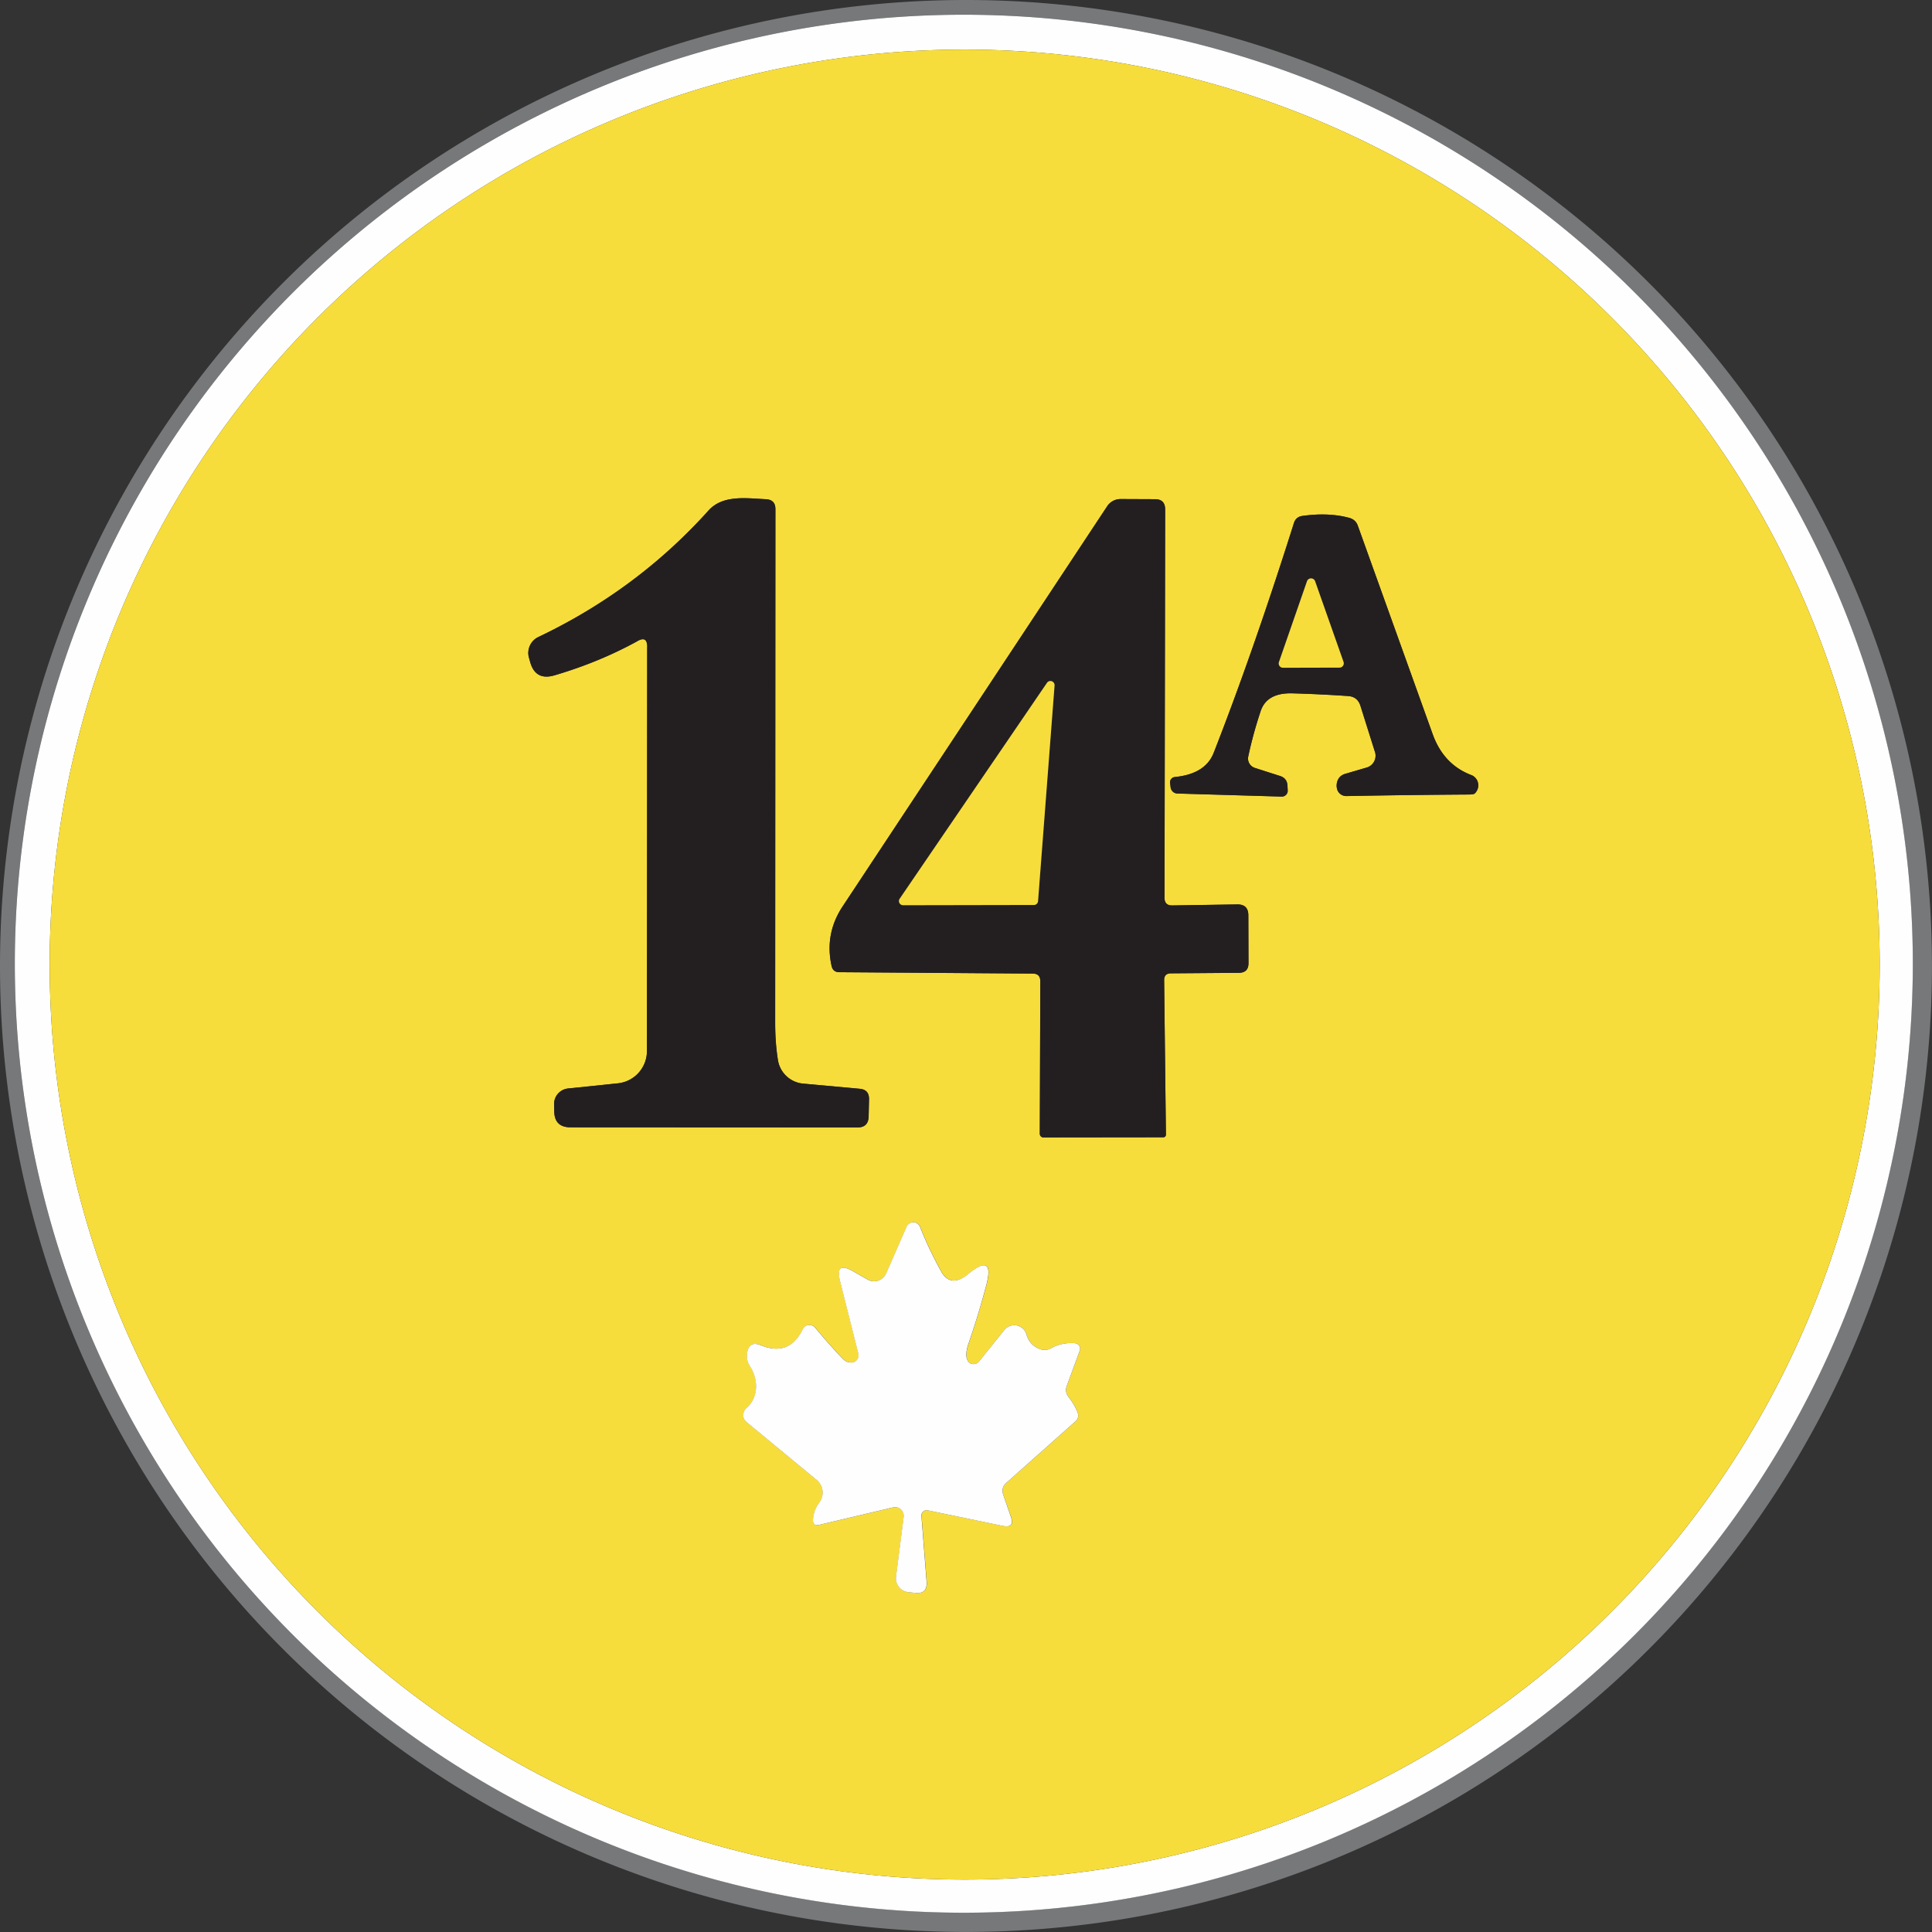 <?xml version="1.0" encoding="UTF-8" standalone="no"?>
<!-- Created with Inkscape (http://www.inkscape.org/) -->

<svg
   width="40.291mm"
   height="40.291mm"
   viewBox="0 0 40.291 40.291"
   version="1.1"
   id="svg1"
   inkscape:version="1.3.2 (091e20ef0f, 2023-11-25)"
   sodipodi:docname="CHVRS 14A 2014.svg"
   xmlns:inkscape="http://www.inkscape.org/namespaces/inkscape"
   xmlns:sodipodi="http://sodipodi.sourceforge.net/DTD/sodipodi-0.dtd"
   xmlns="http://www.w3.org/2000/svg"
   xmlns:svg="http://www.w3.org/2000/svg">
  <rect x="0" y="0" width="40.291" height="40.291" fill="#333333" stroke="none"/>
  <sodipodi:namedview
     id="namedview1"
     pagecolor="#ffffff"
     bordercolor="#000000"
     borderopacity="0.25"
     inkscape:showpageshadow="2"
     inkscape:pageopacity="0.0"
     inkscape:pagecheckerboard="0"
     inkscape:deskcolor="#d1d1d1"
     inkscape:document-units="mm"
     inkscape:zoom="3.0338849"
     inkscape:cx="76.14"
     inkscape:cy="76.14"
     inkscape:window-width="1280"
     inkscape:window-height="717"
     inkscape:window-x="0"
     inkscape:window-y="0"
     inkscape:window-maximized="1"
     inkscape:current-layer="layer1" />
  <defs
     id="defs1" />
  <g
     inkscape:label="Layer 1"
     inkscape:groupmode="layer"
     id="layer1"
     transform="translate(-84.667,-128.323)">
    <path
       fill="#76787a"
       d="m 124.957,148.468 a 20.145,20.145 0 0 1 -20.145,20.145 20.145,20.145 0 0 1 -20.145,-20.145 20.145,20.145 0 0 1 20.145,-20.145 20.145,20.145 0 0 1 20.145,20.145 z m -0.4,-0.048 a 19.791,19.791 0 0 0 -19.791,-19.791 19.791,19.791 0 0 0 -19.791,19.791 19.791,19.791 0 0 0 19.791,19.791 19.791,19.791 0 0 0 19.791,-19.791 z"
       id="path3278"
       style="stroke-width:0.265" />
    <path
       fill="#fefefe"
       d="m 124.558,148.421 a 19.791,19.791 0 0 1 -19.791,19.791 19.791,19.791 0 0 1 -19.791,-19.791 19.791,19.791 0 0 1 19.791,-19.791 19.791,19.791 0 0 1 19.791,19.791 z m -0.691,0.018 a 19.082,19.082 0 0 0 -19.082,-19.082 19.082,19.082 0 0 0 -19.082,19.082 19.082,19.082 0 0 0 19.082,19.082 19.082,19.082 0 0 0 19.082,-19.082 z"
       id="path3279"
       style="stroke-width:0.265" />
    <path
       fill="#f7dd3c"
       d="m 123.867,148.439 a 19.082,19.082 0 0 1 -19.082,19.082 19.082,19.082 0 0 1 -19.082,-19.082 19.082,19.082 0 0 1 19.082,-19.082 19.082,19.082 0 0 1 19.082,19.082 z m -25.702,-6.625 -0.005,8.432 a 0.677,0.675 87.1 0 1 -0.603,0.669 l -1.042,0.108 a 0.323,0.325 86.2 0 0 -0.291,0.331 l 0.003,0.146 q 0.005,0.333 0.341,0.333 l 5.98,0.003 q 0.23,0 0.235,-0.23 l 0.008,-0.36 q 0.003,-0.198 -0.193,-0.217 l -1.185,-0.108 a 0.585,0.585 0 0 1 -0.521,-0.487 q -0.058,-0.357 -0.058,-0.786 0.003,-5.35 0.005,-10.708 0,-0.196 -0.198,-0.206 c -0.4,-0.018 -0.9,-0.098 -1.199,0.238 q -1.49,1.656 -3.545,2.635 a 0.368,0.368 0 0 0 -0.198,0.431 l 0.024,0.085 q 0.108,0.402 0.511,0.283 0.934,-0.275 1.73,-0.714 0.204,-0.116 0.204,0.122 z m 8.197,6.972 -0.011,3.18 a 0.074,0.077 0 0 0 0.074,0.077 l 2.495,-0.003 q 0.061,0 0.061,-0.061 l -0.037,-3.212 q -0.003,-0.146 0.143,-0.146 l 1.418,-0.011 q 0.198,-0.003 0.198,-0.201 l -0.003,-0.997 q 0,-0.23 -0.23,-0.228 l -1.357,0.021 q -0.161,0.003 -0.161,-0.159 l 0.013,-8.099 q 0,-0.214 -0.212,-0.214 l -0.717,-0.003 a 0.336,0.331 16.5 0 0 -0.278,0.148 q -2.842,4.299 -5.519,8.348 -0.378,0.572 -0.23,1.241 0.029,0.13 0.161,0.13 l 4.035,0.029 q 0.156,0 0.156,0.159 z m 6.808,-4.456 -0.45,0.132 q -0.14,0.042 -0.172,0.185 -0.016,0.077 0.008,0.148 a 0.198,0.198 0 0 0 0.193,0.13 q 1.265,-0.024 2.537,-0.032 0.111,0 0.135,-0.021 a 0.23,0.233 34.1 0 0 -0.074,-0.386 q -0.577,-0.22 -0.804,-0.855 -0.778,-2.167 -1.561,-4.347 -0.045,-0.122 -0.172,-0.159 -0.434,-0.119 -0.982,-0.042 -0.135,0.018 -0.177,0.148 -0.849,2.686 -1.672,4.789 -0.172,0.445 -0.81,0.508 a 0.108,0.111 84.5 0 0 -0.101,0.119 l 0.011,0.093 a 0.148,0.146 87.7 0 0 0.143,0.132 l 2.175,0.064 a 0.122,0.122 0 0 0 0.124,-0.13 l -0.005,-0.098 q -0.008,-0.153 -0.153,-0.201 l -0.527,-0.169 a 0.206,0.204 15.3 0 1 -0.138,-0.238 q 0.098,-0.463 0.259,-0.947 0.13,-0.389 0.672,-0.37 0.564,0.016 1.151,0.056 0.196,0.013 0.257,0.201 l 0.304,0.966 a 0.259,0.257 73 0 1 -0.172,0.325 z m -8.334,12.34 q -0.037,-0.132 0.032,-0.328 0.206,-0.601 0.368,-1.206 0.188,-0.706 -0.376,-0.243 -0.365,0.299 -0.564,-0.058 -0.259,-0.466 -0.439,-0.926 a 0.151,0.153 46.2 0 0 -0.28,-0.005 l -0.426,0.974 a 0.273,0.275 26.6 0 1 -0.386,0.13 l -0.307,-0.175 q -0.376,-0.214 -0.27,0.206 l 0.381,1.511 a 0.151,0.151 0 0 1 -0.159,0.188 q -0.037,-0.003 -0.074,-0.016 -0.053,-0.021 -0.093,-0.064 -0.299,-0.315 -0.572,-0.646 a 0.156,0.153 38.4 0 0 -0.259,0.029 q -0.28,0.579 -0.878,0.336 -0.238,-0.098 -0.283,0.159 -0.024,0.151 0.058,0.28 a 0.704,0.603 53.8 0 1 -0.066,0.863 q -0.042,0.037 -0.061,0.09 -0.042,0.13 0.064,0.217 l 1.455,1.201 a 0.341,0.341 0 0 1 0.056,0.468 q -0.119,0.161 -0.132,0.352 -0.011,0.151 0.138,0.114 l 1.532,-0.362 a 0.18,0.18 0 0 1 0.22,0.198 l -0.159,1.241 a 0.294,0.294 0 0 0 0.265,0.331 l 0.138,0.013 q 0.254,0.026 0.235,-0.23 l -0.108,-1.376 a 0.108,0.111 3.6 0 1 0.13,-0.116 l 1.566,0.325 q 0.254,0.053 0.169,-0.191 L 105.59,159.494 q -0.05,-0.143 0.064,-0.246 l 1.437,-1.278 q 0.093,-0.082 0.048,-0.196 -0.066,-0.164 -0.185,-0.315 -0.085,-0.108 -0.037,-0.238 l 0.27,-0.733 a 0.116,0.114 12.2 0 0 -0.101,-0.153 q -0.273,-0.021 -0.495,0.103 a 0.278,0.275 40.1 0 1 -0.238,0.018 q -0.214,-0.079 -0.278,-0.304 a 0.265,0.265 0 0 0 -0.46,-0.095 l -0.532,0.661 a 0.14,0.143 56 0 1 -0.246,-0.048 z"
       id="path3280"
       style="stroke-width:0.265" />
    <path
       fill="#231f20"
       d="m 97.962,141.692 q -0.796,0.439 -1.73,0.714 -0.402,0.119 -0.511,-0.283 l -0.024,-0.085 a 0.368,0.368 0 0 1 0.198,-0.431 q 2.056,-0.979 3.545,-2.635 c 0.299,-0.336 0.799,-0.257 1.199,-0.238 q 0.198,0.011 0.198,0.206 -0.003,5.358 -0.005,10.708 0,0.429 0.058,0.786 a 0.585,0.585 0 0 0 0.521,0.487 l 1.185,0.108 q 0.196,0.018 0.193,0.217 l -0.008,0.36 q -0.005,0.23 -0.235,0.23 l -5.98,-0.003 q -0.336,0 -0.341,-0.333 l -0.003,-0.146 a 0.323,0.325 86.2 0 1 0.291,-0.331 l 1.042,-0.108 a 0.677,0.675 87.1 0 0 0.603,-0.669 l 0.005,-8.432 q 0,-0.238 -0.204,-0.122 z"
       id="path3327"
       style="stroke-width:0.265" />
    <path
       fill="#231f20"
       d="m 106.206,148.627 -4.035,-0.029 q -0.132,0 -0.161,-0.13 -0.148,-0.669 0.23,-1.241 2.678,-4.048 5.519,-8.348 a 0.336,0.331 16.5 0 1 0.278,-0.148 l 0.717,0.003 q 0.212,0 0.212,0.214 l -0.013,8.099 q 0,0.161 0.161,0.159 l 1.357,-0.021 q 0.23,-0.003 0.23,0.228 l 0.003,0.997 q 0,0.198 -0.198,0.201 l -1.418,0.011 q -0.146,0 -0.143,0.146 l 0.037,3.212 q 0,0.061 -0.061,0.061 l -2.495,0.003 a 0.074,0.077 0 0 1 -0.074,-0.077 l 0.011,-3.18 q 0,-0.159 -0.156,-0.159 z m -2.775,-1.564 a 0.087,0.087 0 0 0 0.074,0.138 l 2.723,-0.005 a 0.087,0.087 0 0 0 0.087,-0.079 l 0.344,-4.493 a 0.087,0.087 0 0 0 -0.161,-0.056 z"
       id="path3328"
       style="stroke-width:0.265" />
    <path
       fill="#231f20"
       d="m 113.342,144.005 -0.304,-0.966 q -0.061,-0.188 -0.257,-0.201 -0.587,-0.04 -1.151,-0.056 -0.542,-0.018 -0.672,0.37 -0.161,0.484 -0.259,0.947 a 0.206,0.204 15.3 0 0 0.138,0.238 l 0.527,0.169 q 0.146,0.048 0.153,0.201 l 0.005,0.098 a 0.122,0.122 0 0 1 -0.124,0.13 l -2.175,-0.064 a 0.148,0.146 87.7 0 1 -0.143,-0.132 l -0.011,-0.093 a 0.108,0.111 84.5 0 1 0.101,-0.119 q 0.638,-0.064 0.81,-0.508 0.823,-2.103 1.672,-4.789 0.042,-0.13 0.177,-0.148 0.548,-0.077 0.982,0.042 0.127,0.037 0.172,0.159 0.783,2.18 1.561,4.347 0.228,0.635 0.804,0.855 a 0.23,0.233 34.1 0 1 0.074,0.386 q -0.024,0.021 -0.135,0.021 -1.273,0.008 -2.537,0.032 a 0.198,0.198 0 0 1 -0.193,-0.13 q -0.024,-0.071 -0.008,-0.148 0.032,-0.143 0.172,-0.185 l 0.45,-0.132 a 0.259,0.257 73 0 0 0.172,-0.325 z m -2.003,-1.876 a 0.09,0.09 0 0 0 0.085,0.119 l 1.177,-0.003 a 0.09,0.09 0 0 0 0.085,-0.119 l -0.593,-1.683 a 0.09,0.09 0 0 0 -0.169,0 z"
       id="path3329"
       style="stroke-width:0.265" />
    <path
       fill="#f7dd3c"
       d="m 111.339,142.129 0.585,-1.685 a 0.09,0.09 0 0 1 0.169,0 l 0.593,1.683 a 0.09,0.09 0 0 1 -0.085,0.119 l -1.177,0.003 a 0.09,0.09 0 0 1 -0.085,-0.119 z"
       id="path3352"
       style="stroke-width:0.265" />
    <path
       fill="#f7dd3c"
       d="m 103.431,147.063 3.067,-4.495 a 0.087,0.087 0 0 1 0.161,0.056 l -0.344,4.493 a 0.087,0.087 0 0 1 -0.087,0.079 l -2.723,0.005 a 0.087,0.087 0 0 1 -0.074,-0.138 z"
       id="path3358"
       style="stroke-width:0.265" />
    <path
       fill="#fefefe"
       d="m 104.836,156.67 a 0.14,0.143 56 0 0 0.246,0.048 l 0.532,-0.661 a 0.265,0.265 0 0 1 0.46,0.095 q 0.064,0.225 0.278,0.304 a 0.278,0.275 40.1 0 0 0.238,-0.018 q 0.222,-0.124 0.495,-0.103 a 0.116,0.114 12.2 0 1 0.101,0.153 l -0.27,0.733 q -0.048,0.13 0.037,0.238 0.119,0.151 0.185,0.315 0.045,0.114 -0.048,0.196 l -1.437,1.278 q -0.114,0.103 -0.064,0.246 l 0.159,0.46 q 0.085,0.243 -0.169,0.191 l -1.566,-0.325 a 0.108,0.111 3.6 0 0 -0.13,0.116 l 0.108,1.376 q 0.018,0.257 -0.235,0.23 l -0.138,-0.013 a 0.294,0.294 0 0 1 -0.265,-0.331 l 0.159,-1.241 a 0.18,0.18 0 0 0 -0.22,-0.198 l -1.532,0.362 q -0.148,0.037 -0.138,-0.114 0.013,-0.191 0.132,-0.352 a 0.341,0.341 0 0 0 -0.056,-0.468 l -1.455,-1.201 q -0.106,-0.087 -0.064,-0.217 0.018,-0.053 0.061,-0.09 a 0.704,0.603 53.8 0 0 0.066,-0.863 q -0.082,-0.13 -0.058,-0.28 0.045,-0.257 0.283,-0.159 0.598,0.243 0.878,-0.336 a 0.156,0.153 38.4 0 1 0.259,-0.029 q 0.273,0.331 0.572,0.646 0.04,0.042 0.093,0.064 0.037,0.013 0.074,0.016 a 0.151,0.151 0 0 0 0.159,-0.188 l -0.381,-1.511 q -0.106,-0.421 0.27,-0.206 l 0.307,0.175 a 0.273,0.275 26.6 0 0 0.386,-0.13 l 0.426,-0.974 a 0.151,0.153 46.2 0 1 0.28,0.005 q 0.18,0.46 0.439,0.926 0.198,0.357 0.564,0.058 0.564,-0.463 0.376,0.243 -0.161,0.606 -0.368,1.206 -0.069,0.196 -0.032,0.328 z"
       id="path3433"
       style="stroke-width:0.265" />
  </g>
</svg>

